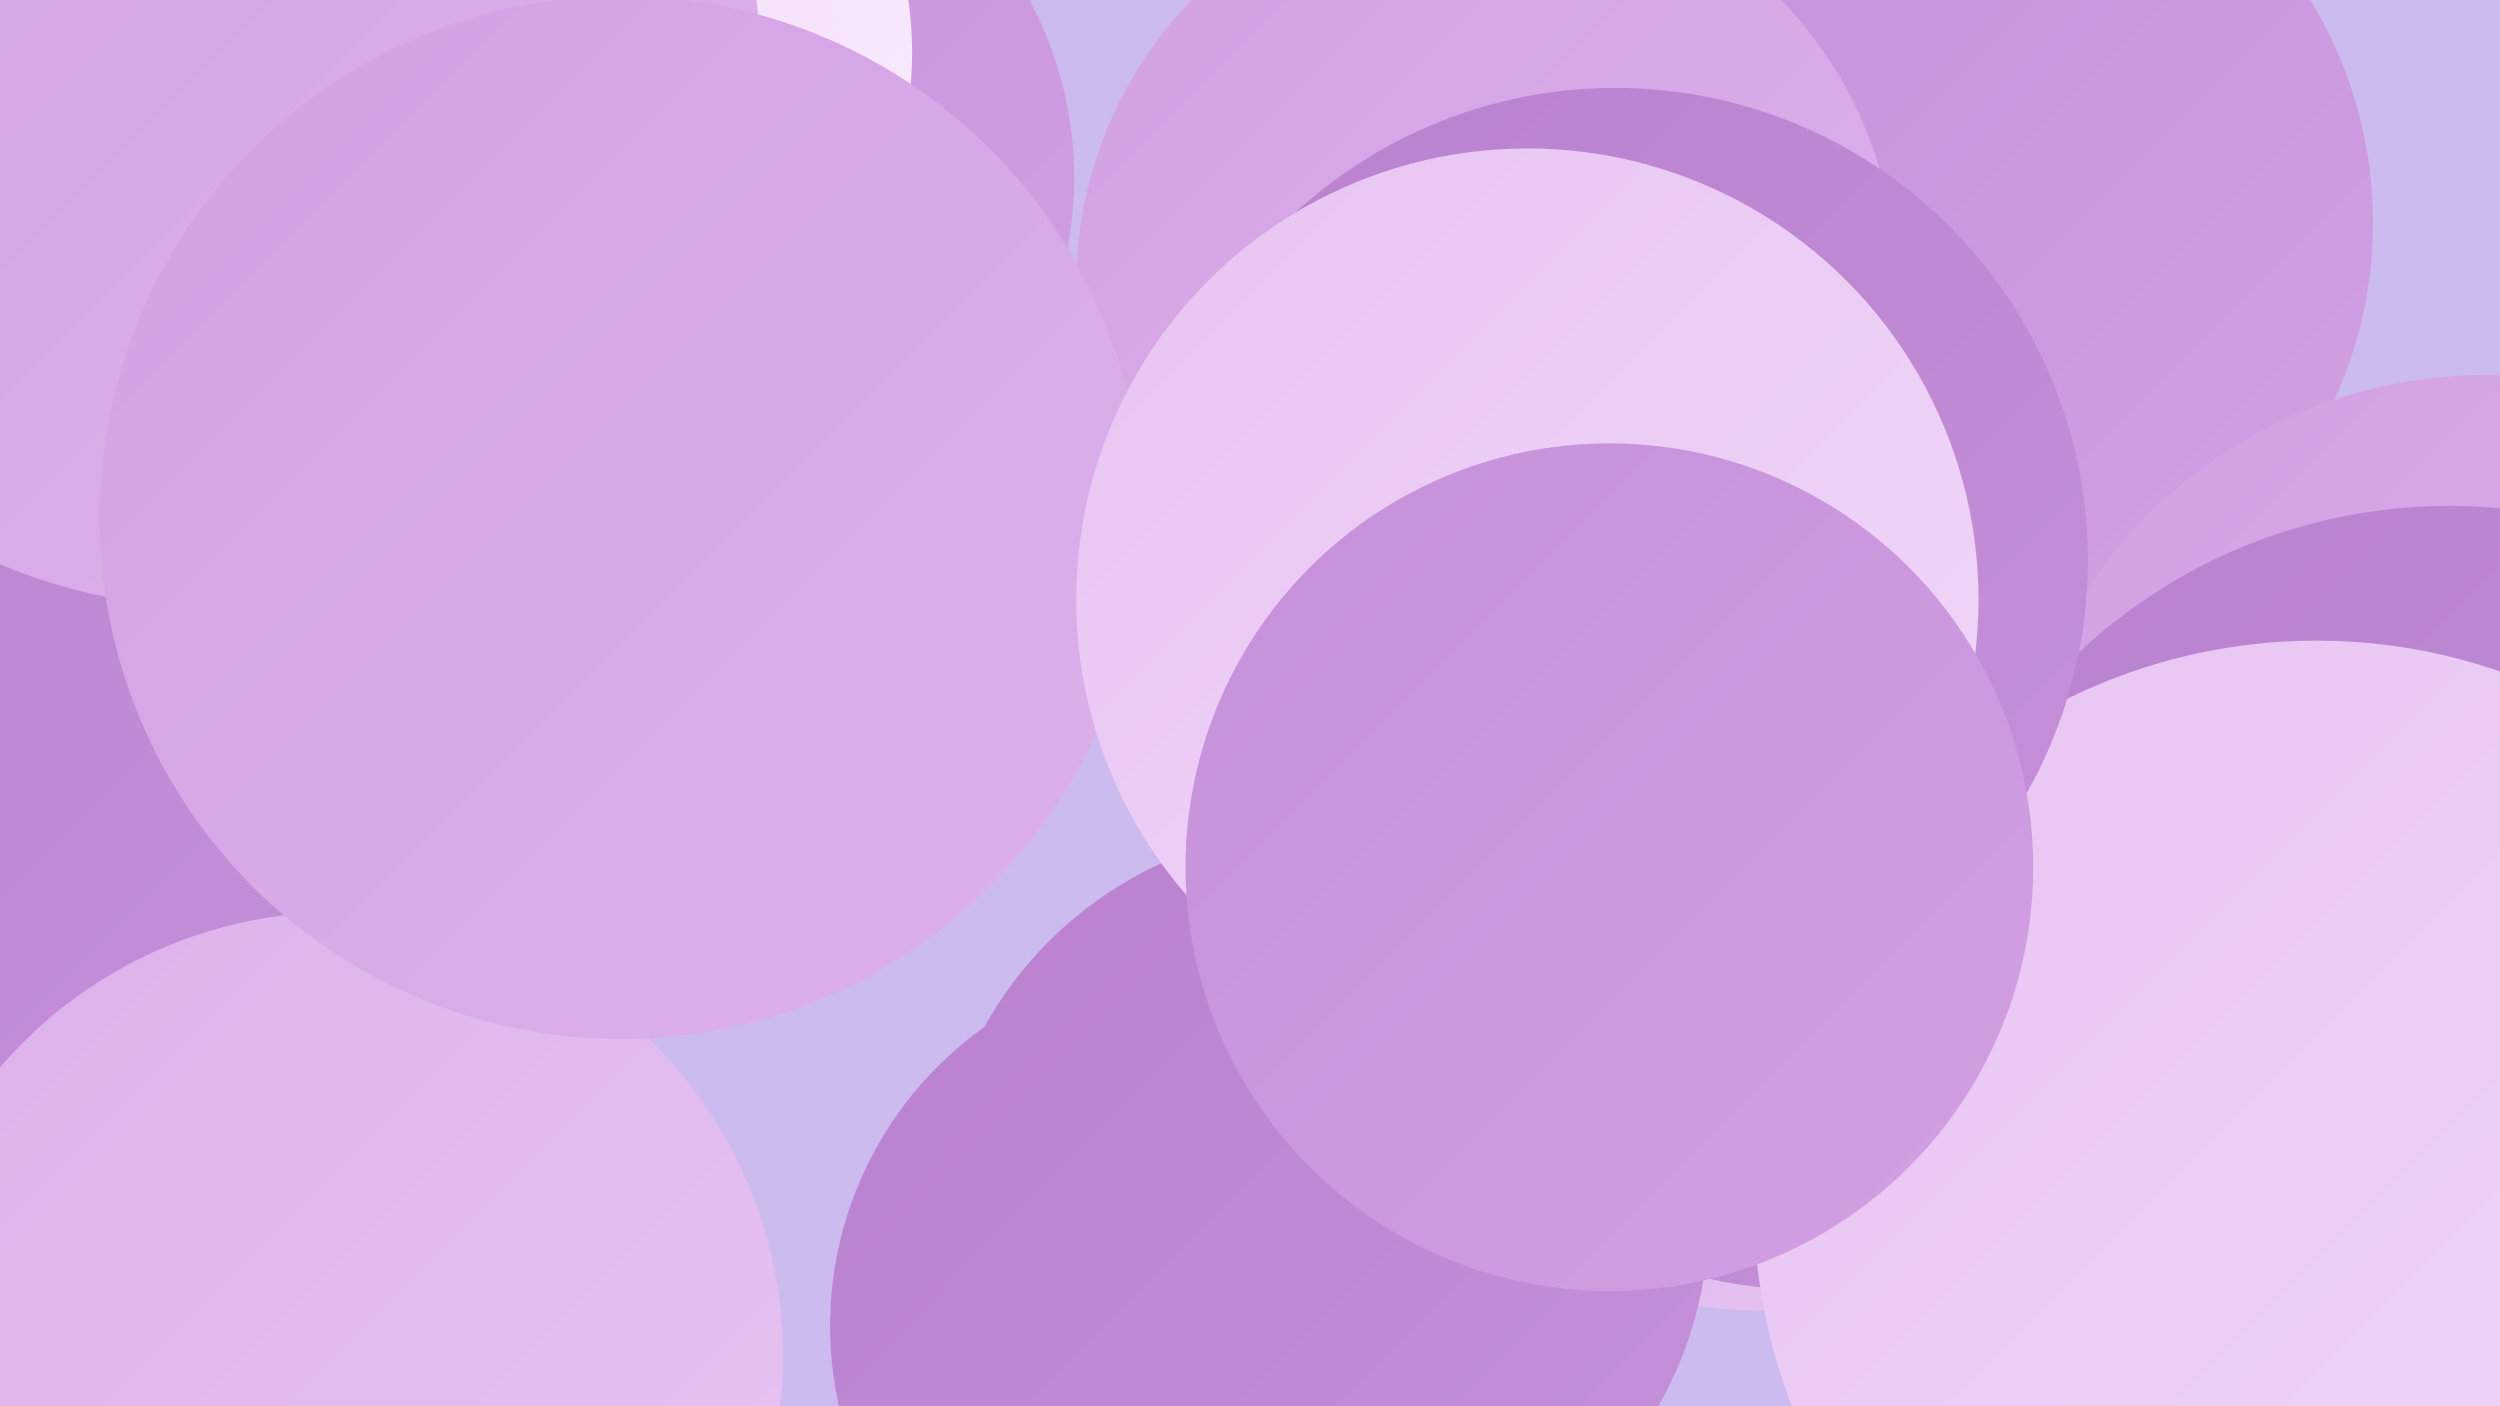 <?xml version="1.0" encoding="UTF-8"?><svg width="1280" height="720" xmlns="http://www.w3.org/2000/svg"><defs><linearGradient id="grad0" x1="0%" y1="0%" x2="100%" y2="100%"><stop offset="0%" style="stop-color:#b981ce;stop-opacity:1" /><stop offset="100%" style="stop-color:#c590d9;stop-opacity:1" /></linearGradient><linearGradient id="grad1" x1="0%" y1="0%" x2="100%" y2="100%"><stop offset="0%" style="stop-color:#c590d9;stop-opacity:1" /><stop offset="100%" style="stop-color:#d2a0e3;stop-opacity:1" /></linearGradient><linearGradient id="grad2" x1="0%" y1="0%" x2="100%" y2="100%"><stop offset="0%" style="stop-color:#d2a0e3;stop-opacity:1" /><stop offset="100%" style="stop-color:#ddb1eb;stop-opacity:1" /></linearGradient><linearGradient id="grad3" x1="0%" y1="0%" x2="100%" y2="100%"><stop offset="0%" style="stop-color:#ddb1eb;stop-opacity:1" /><stop offset="100%" style="stop-color:#e7c4f2;stop-opacity:1" /></linearGradient><linearGradient id="grad4" x1="0%" y1="0%" x2="100%" y2="100%"><stop offset="0%" style="stop-color:#e7c4f2;stop-opacity:1" /><stop offset="100%" style="stop-color:#f1d8f8;stop-opacity:1" /></linearGradient><linearGradient id="grad5" x1="0%" y1="0%" x2="100%" y2="100%"><stop offset="0%" style="stop-color:#f1d8f8;stop-opacity:1" /><stop offset="100%" style="stop-color:#f9edfc;stop-opacity:1" /></linearGradient><linearGradient id="grad6" x1="0%" y1="0%" x2="100%" y2="100%"><stop offset="0%" style="stop-color:#f9edfc;stop-opacity:1" /><stop offset="100%" style="stop-color:#b981ce;stop-opacity:1" /></linearGradient></defs><rect width="1280" height="720" fill="#cbbbef" /><circle cx="900" cy="477" r="194" fill="url(#grad3)" /><circle cx="358" cy="91" r="192" fill="url(#grad1)" /><circle cx="997" cy="114" r="218" fill="url(#grad1)" /><circle cx="921" cy="457" r="203" fill="url(#grad0)" /><circle cx="1273" cy="437" r="245" fill="url(#grad2)" /><circle cx="279" cy="27" r="188" fill="url(#grad5)" /><circle cx="96" cy="680" r="217" fill="url(#grad0)" /><circle cx="613" cy="679" r="188" fill="url(#grad0)" /><circle cx="677" cy="622" r="198" fill="url(#grad0)" /><circle cx="261" cy="88" r="186" fill="url(#grad5)" /><circle cx="17" cy="314" r="243" fill="url(#grad0)" /><circle cx="1254" cy="536" r="277" fill="url(#grad0)" /><circle cx="1186" cy="616" r="288" fill="url(#grad4)" /><circle cx="173" cy="695" r="228" fill="url(#grad3)" /><circle cx="761" cy="146" r="210" fill="url(#grad2)" /><circle cx="109" cy="31" r="280" fill="url(#grad2)" /><circle cx="827" cy="287" r="242" fill="url(#grad0)" /><circle cx="318" cy="265" r="267" fill="url(#grad2)" /><circle cx="782" cy="307" r="231" fill="url(#grad4)" /><circle cx="824" cy="444" r="217" fill="url(#grad1)" /></svg>